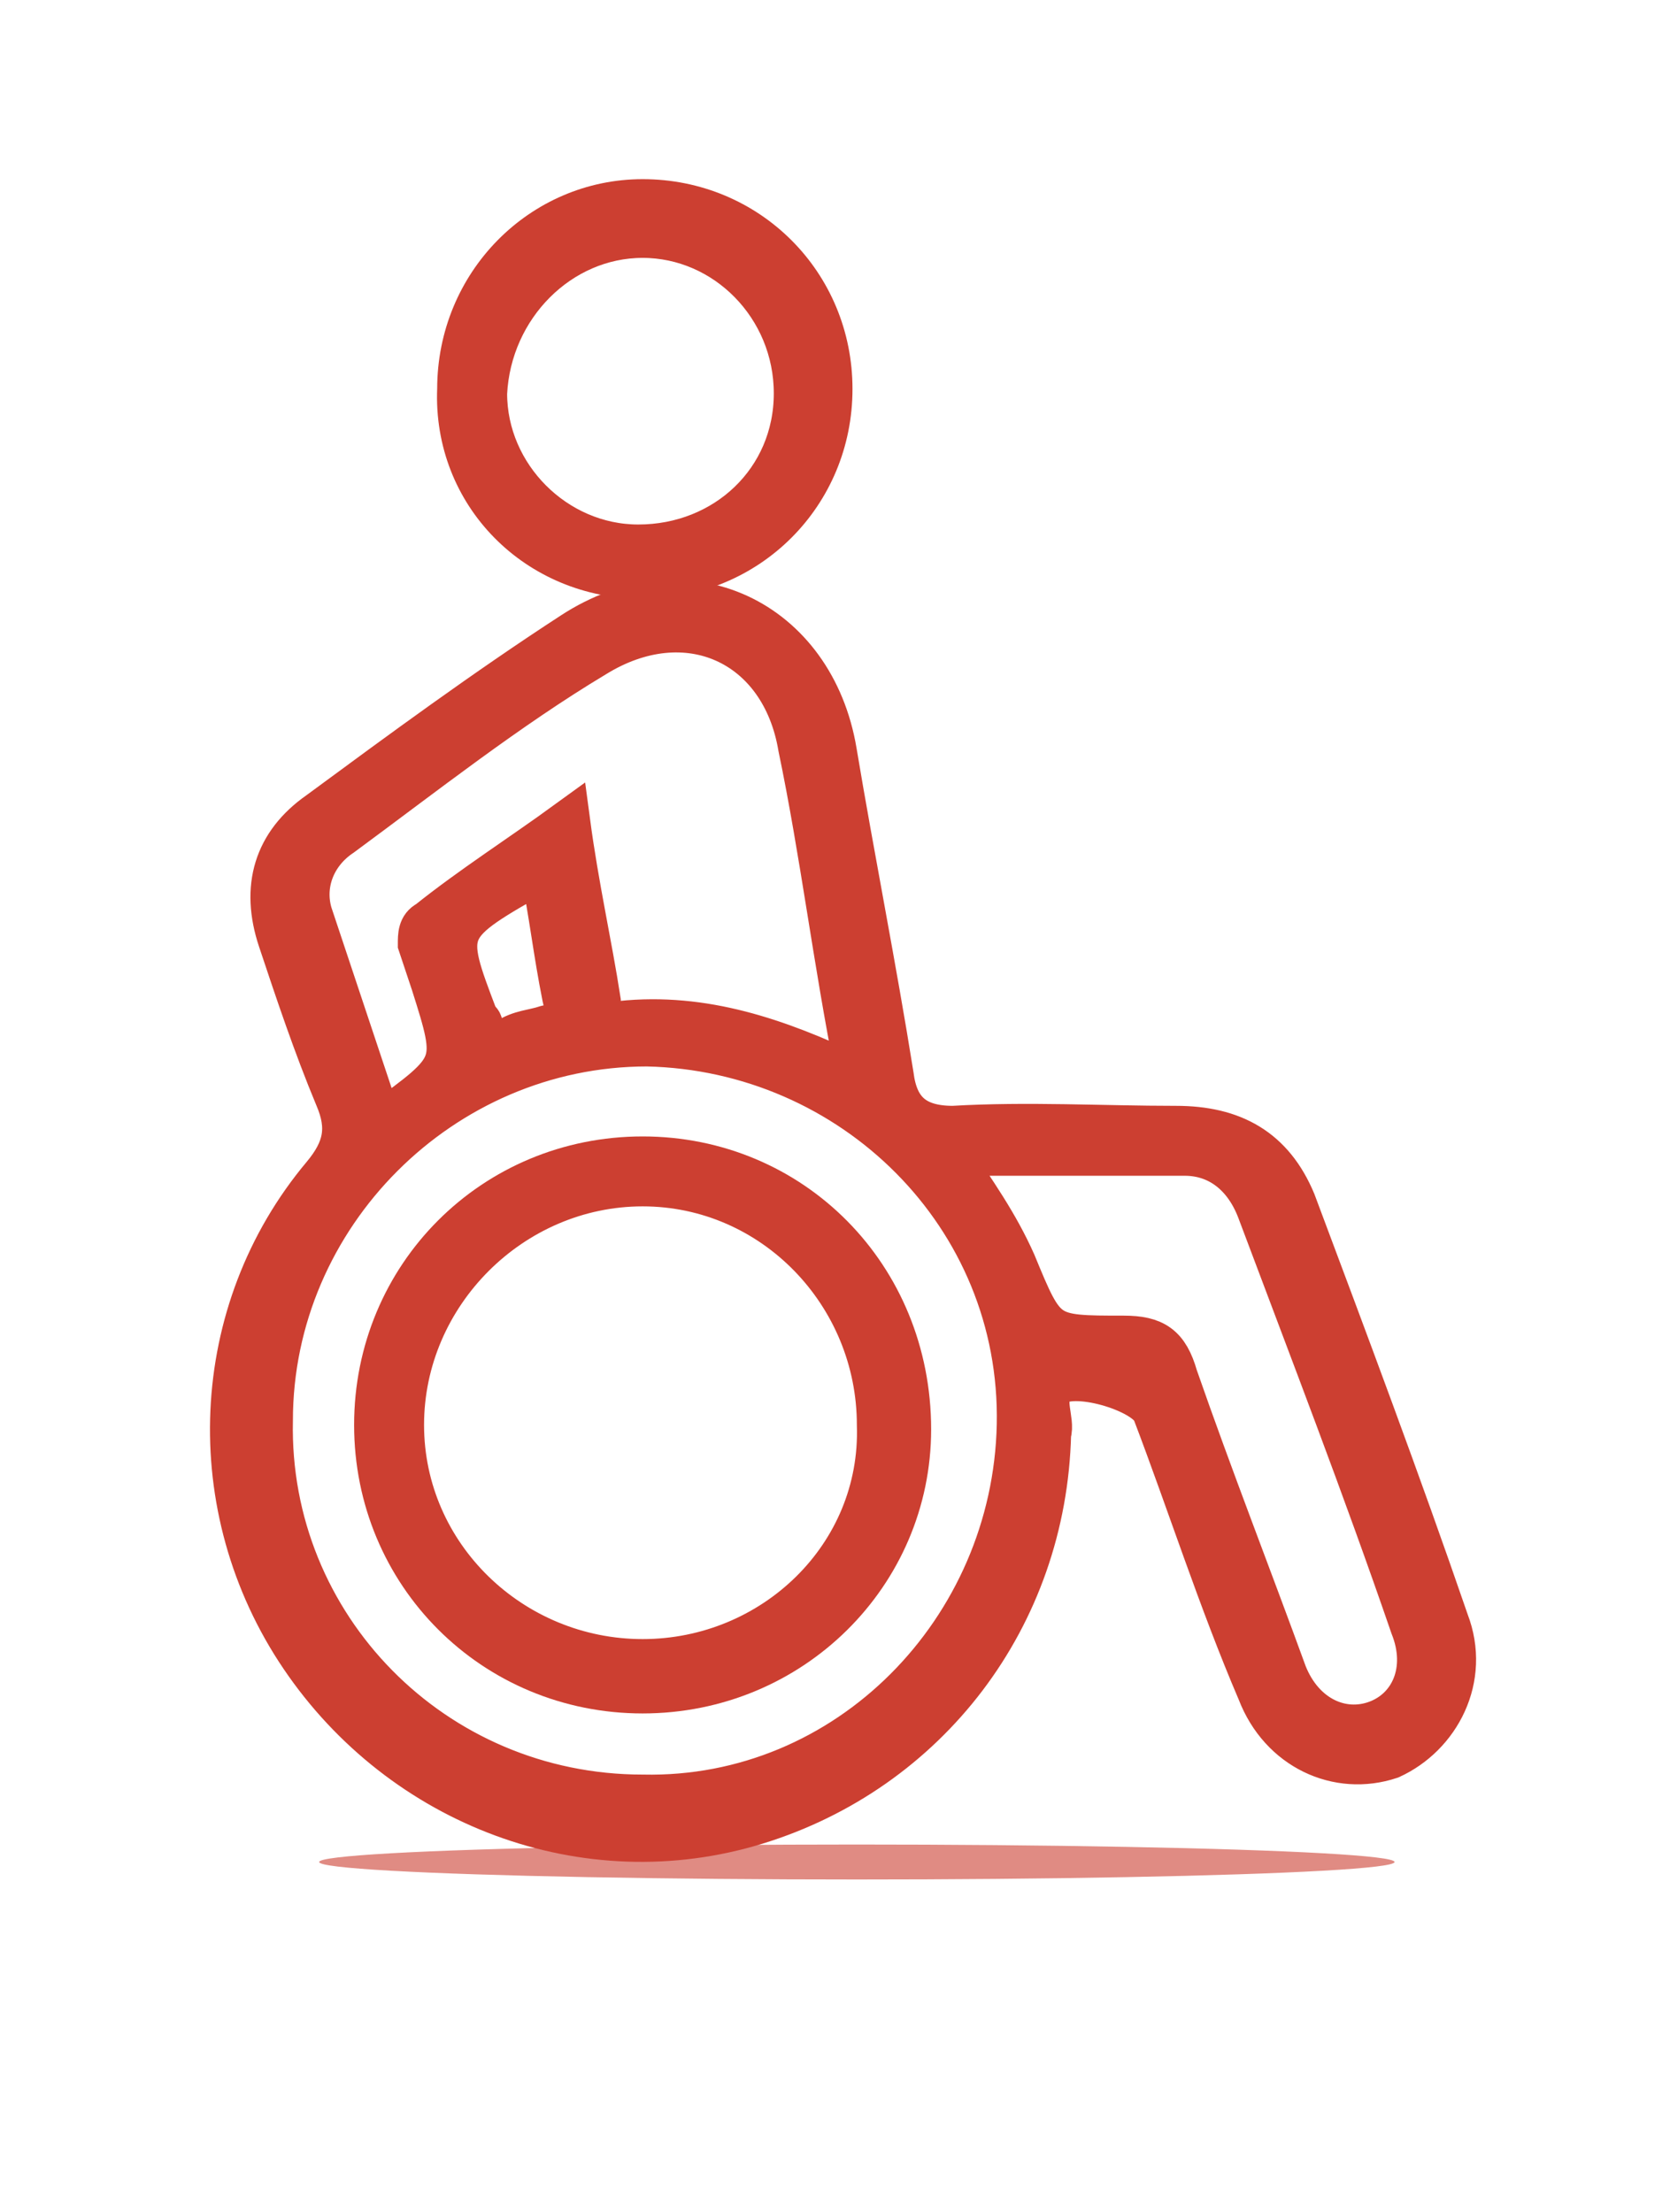 <?xml version="1.0" encoding="utf-8"?>
<!-- Generator: Adobe Illustrator 16.0.0, SVG Export Plug-In . SVG Version: 6.00 Build 0)  -->
<!DOCTYPE svg PUBLIC "-//W3C//DTD SVG 1.1//EN" "http://www.w3.org/Graphics/SVG/1.1/DTD/svg11.dtd">
<svg version="1.1" id="Capa_1" xmlns="http://www.w3.org/2000/svg" xmlns:xlink="http://www.w3.org/1999/xlink" x="0px" y="0px"
	 width="38.2px" height="50.6px" viewBox="0 0 38.2 50.6" enable-background="new 0 0 38.2 50.6" xml:space="preserve">
<ellipse opacity="0.6" fill="#CC3F31" cx="19.6" cy="42.6" rx="12.3" ry="0.4"/>
<g>
	<path fill="#CC3F31" stroke="#CC3F31" stroke-miterlimit="10" d="M33.1,37.1c-1.1-3.2-2.301-6.399-3.5-9.6
		c-0.5-1.2-1.4-1.7-2.7-1.7c-1.7,0-3.399-0.1-5.101,0c-0.899,0-1.299-0.4-1.399-1.2c-0.399-2.5-0.9-5-1.3-7.399
		c-0.5-3-3.4-4.4-6-2.7c-2,1.3-3.9,2.7-5.8,4.1c-1,0.7-1.3,1.7-0.9,2.9s0.8,2.399,1.3,3.6c0.3,0.7,0.2,1.2-0.3,1.8
		C4.8,30,4.6,34.5,6.9,37.9c2.3,3.4,6.5,5,10.4,3.801c3.9-1.2,6.6-4.7,6.701-8.9c0.1-0.3-0.201-0.8,0.1-1.1c0.4-0.4,2.1,0.1,2.3,0.6
		c0.8,2.1,1.5,4.3,2.399,6.4c0.5,1.3,1.801,1.899,3,1.5C32.9,39.7,33.6,38.4,33.1,37.1z M7.1,20.9C6.9,20.2,7.2,19.5,7.8,19.1
		C9.7,17.7,11.6,16.2,13.6,15c2.1-1.3,4.3-0.3,4.7,2.1c0.5,2.4,0.8,4.9,1.3,7.4c0,0.1,0,0.1,0,0.2L19.5,24.6
		c-1.7-0.8-3.4-1.399-5.3-1.2c-0.4,0-0.5-0.199-0.5-0.5c-0.2-1.3-0.5-2.6-0.7-4.1c-1.1,0.8-2.2,1.5-3.2,2.3
		c-0.2,0.101-0.2,0.3-0.2,0.5c0.1,0.3,0.2,0.601,0.3,0.9c0.6,1.899,0.6,1.899-1.2,3.2C8.1,23.9,7.6,22.4,7.1,20.9z M12.5,23.5
		c-0.3,0.1-0.6,0.1-0.9,0.3c-0.3,0.1-0.5,0.1-0.6-0.3c0-0.101,0-0.101-0.1-0.2c-0.8-2.1-0.8-2.1,1.5-3.4c0.2,1,0.3,1.9,0.5,2.9
		C13,23.2,13,23.4,12.5,23.5z M14.7,41.1c-4.8,0-8.6-3.899-8.5-8.6c0-4.7,3.9-8.601,8.6-8.601c4.7,0.101,8.6,3.9,8.5,8.7
		C23.2,37.3,19.4,41.2,14.7,41.1z M31.5,39.4C30.7,39.7,29.799,39.3,29.4,38.3c-0.8-2.2-1.7-4.5-2.5-6.8c-0.2-0.7-0.5-0.9-1.2-0.9
		c-1.8,0-1.8,0-2.5-1.7c-0.4-0.899-0.9-1.6-1.5-2.5c1.9,0,3.7,0,5.4,0c0.8,0,1.4,0.5,1.699,1.301c1.201,3.199,2.4,6.3,3.5,9.5
		C32.7,38.2,32.299,39.1,31.5,39.4z"/>
	<path fill="#CC3F31" stroke="#CC3F31" stroke-miterlimit="10" d="M14.7,13.2c2.4,0,4.3-1.9,4.3-4.301c0-2.399-1.9-4.3-4.3-4.3
		c-2.3,0-4.2,1.9-4.2,4.3C10.4,11.3,12.3,13.2,14.7,13.2z M14.7,5.4C16.6,5.4,18.2,7,18.2,9s-1.6,3.5-3.6,3.5
		c-1.9,0-3.5-1.601-3.5-3.5C11.2,7,12.8,5.4,14.7,5.4z"/>
	<g>
		<path fill="#CC3F31" stroke="#CC3F31" stroke-miterlimit="10" d="M14.7,26.5c-3.4,0-6.1,2.7-6.1,6.1c0,3.4,2.7,6.101,6.1,6.101
			c3.4,0,6.099-2.7,6.099-6C20.799,29.2,18.1,26.5,14.7,26.5z M14.7,38c-3,0-5.5-2.4-5.5-5.4s2.5-5.5,5.5-5.5s5.4,2.5,5.4,5.5
			C20.2,35.6,17.7,38,14.7,38z"/>
	</g>
</g>
</svg>
